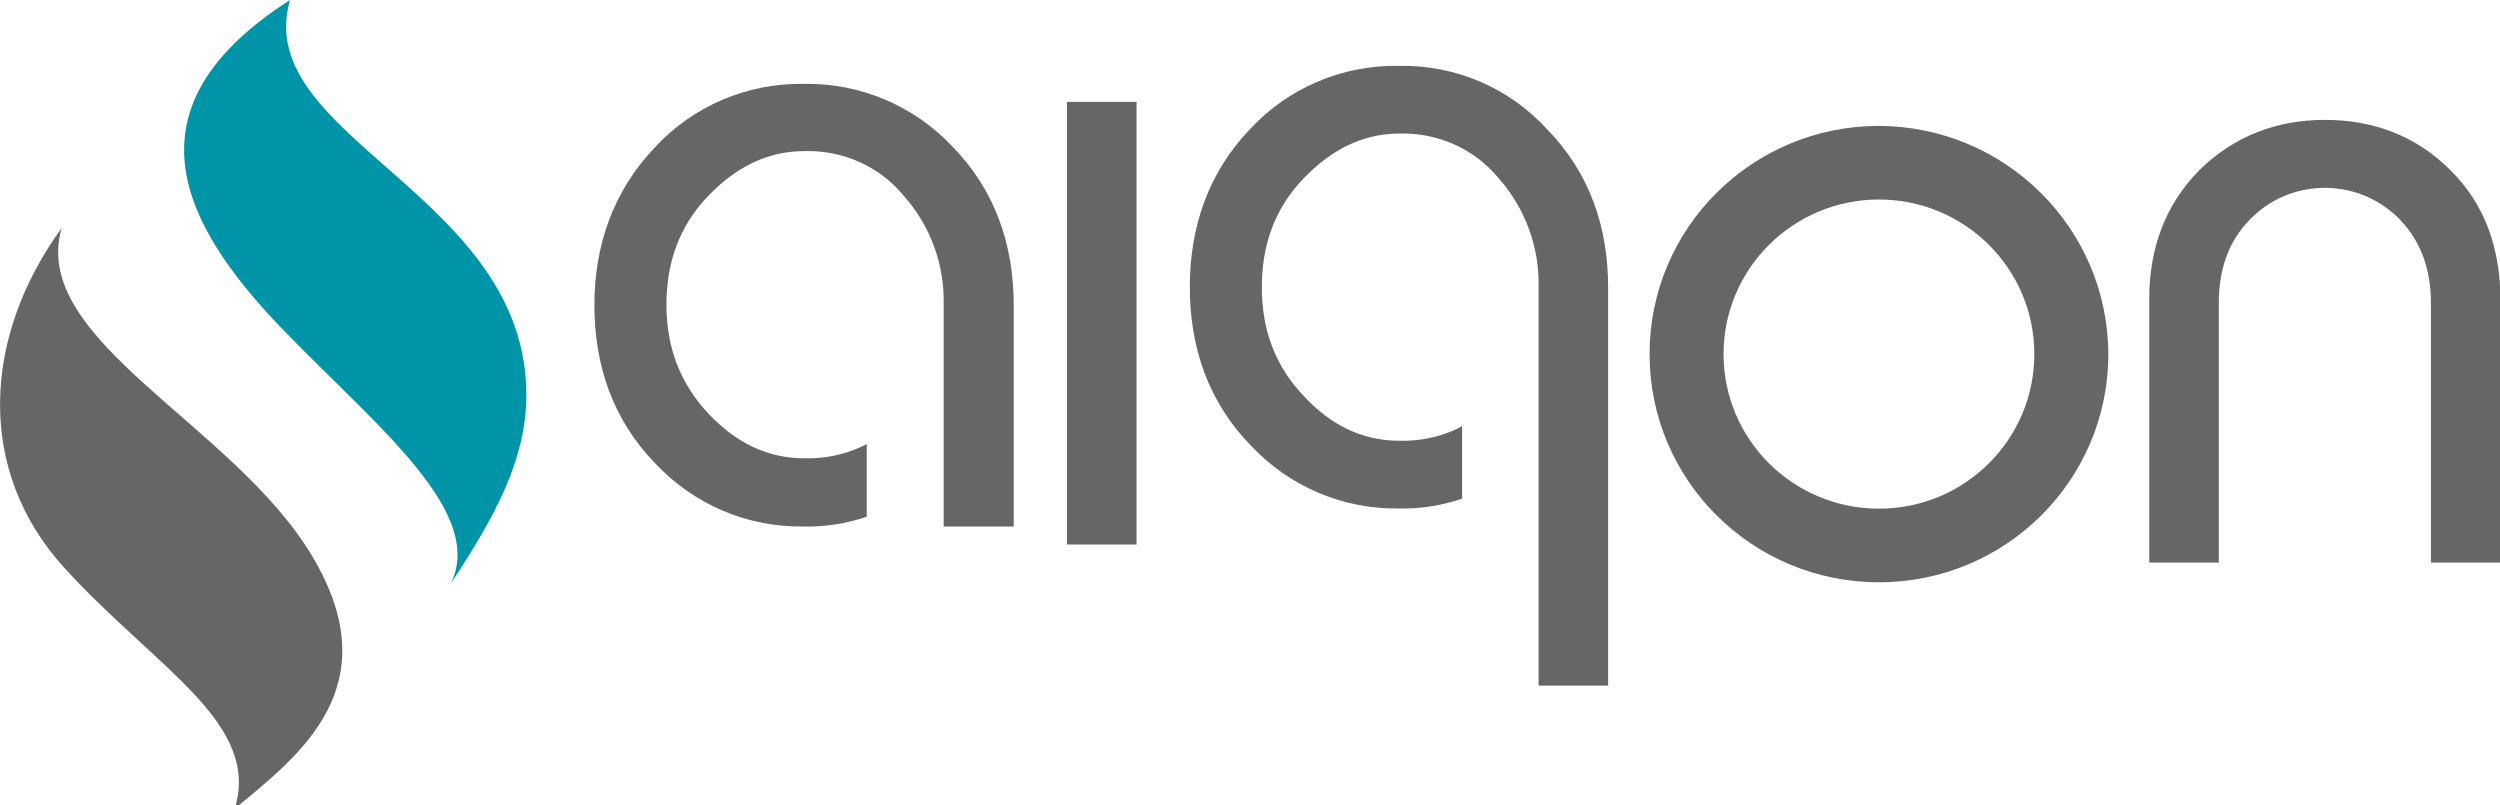 <svg xmlns="http://www.w3.org/2000/svg" width="416" height="134" viewBox="0 0 416 134" fill="none"><g clip-path="url(#clip0_133_336)"><path d="M407.71 28.279C401.964 22.563 394.905 19.95 386.86 19.95C378.816 19.95 371.757 22.645 366.011 28.279C360.183 34.159 357.639 41.508 357.639 49.673V93.605H369.212V50.408C369.212 45.182 370.608 40.365 374.384 36.527C381.033 29.667 391.95 29.504 398.845 36.037C399.009 36.2 399.173 36.363 399.337 36.527C403.031 40.365 404.508 45.182 404.508 50.408V93.605H416.082V49.673C416 41.508 413.62 34.077 407.71 28.279Z" fill="#666666"></path><path d="M312.657 20.95C291.561 20.95 274.488 37.935 274.488 58.921C274.488 79.907 291.561 96.892 312.657 96.892C333.752 96.892 350.826 79.907 350.826 58.921C350.744 37.935 333.67 21.032 312.657 20.95ZM312.657 84.643C298.374 84.643 286.8 73.129 286.8 58.921C286.8 44.712 298.374 33.199 312.657 33.199C326.939 33.199 338.513 44.712 338.513 58.921C338.513 73.129 326.939 84.643 312.657 84.643Z" fill="#666666"></path><path d="M232.789 10.955C223.35 10.792 214.32 14.63 207.918 21.571C201.023 28.838 197.986 37.821 197.986 47.783C197.986 57.745 201.023 66.809 208.082 74.076C214.485 80.936 223.432 84.774 232.871 84.61C236.401 84.692 239.931 84.12 243.296 82.977V70.892C242.968 71.055 242.721 71.218 242.393 71.382C239.438 72.77 236.155 73.423 232.871 73.341C226.469 73.341 221.298 70.565 217.029 65.992C212.104 60.848 209.97 54.805 209.97 47.783C209.97 40.76 212.104 34.636 217.029 29.573C221.38 25.082 226.551 22.224 232.871 22.224C239.274 22.061 245.348 24.755 249.37 29.655C253.803 34.636 256.183 41.169 256.019 47.783V114.089H267.593V47.864C267.593 37.821 264.556 28.838 257.497 21.571C251.176 14.63 242.229 10.792 232.789 10.955Z" fill="#666666"></path><path d="M189.121 16.95H177.547V90.605H189.121V16.95Z" fill="#666666"></path><path d="M157.108 87.61H168.682V50.783C168.682 40.821 165.645 31.756 158.586 24.489C152.183 17.63 143.154 13.792 133.796 13.955C124.357 13.792 115.328 17.63 108.925 24.571C102.03 31.838 98.911 40.821 98.911 50.783C98.911 60.745 101.948 69.809 109.007 77.076C115.41 83.936 124.357 87.774 133.796 87.61C137.326 87.692 140.856 87.12 144.221 85.977V73.892C143.975 74.055 143.646 74.219 143.4 74.3C140.445 75.688 137.162 76.342 133.879 76.26C127.476 76.26 122.305 73.484 117.954 68.911C113.111 63.766 110.895 57.724 110.895 50.701C110.895 43.678 113.029 37.554 117.954 32.492C122.305 28 127.476 25.142 133.879 25.142C140.281 24.979 146.355 27.674 150.377 32.573C154.81 37.554 157.19 44.005 157.026 50.701V87.61H157.108Z" fill="#666666"></path><path d="M10.261 37.95C4.843 56.568 38.661 70.45 51.877 92.416C64.928 114.137 49.989 125.569 39.072 134.551C43.422 120.261 25.939 111.197 10.753 94.539C-4.104 78.289 -2.873 55.996 10.261 37.95Z" fill="#666666"></path><path d="M48.265 0C41.616 22.864 87.829 32.255 87.583 65.979C87.501 76.513 82.412 85.904 75.024 97.091C81.263 84.352 59.839 68.756 44.571 52.179C29.714 35.848 21.177 17.311 48.265 0Z" fill="#0094A9"></path></g><defs><clipPath id="clip0_133_336"><rect width="416" height="134" fill="white"></rect></clipPath></defs></svg>